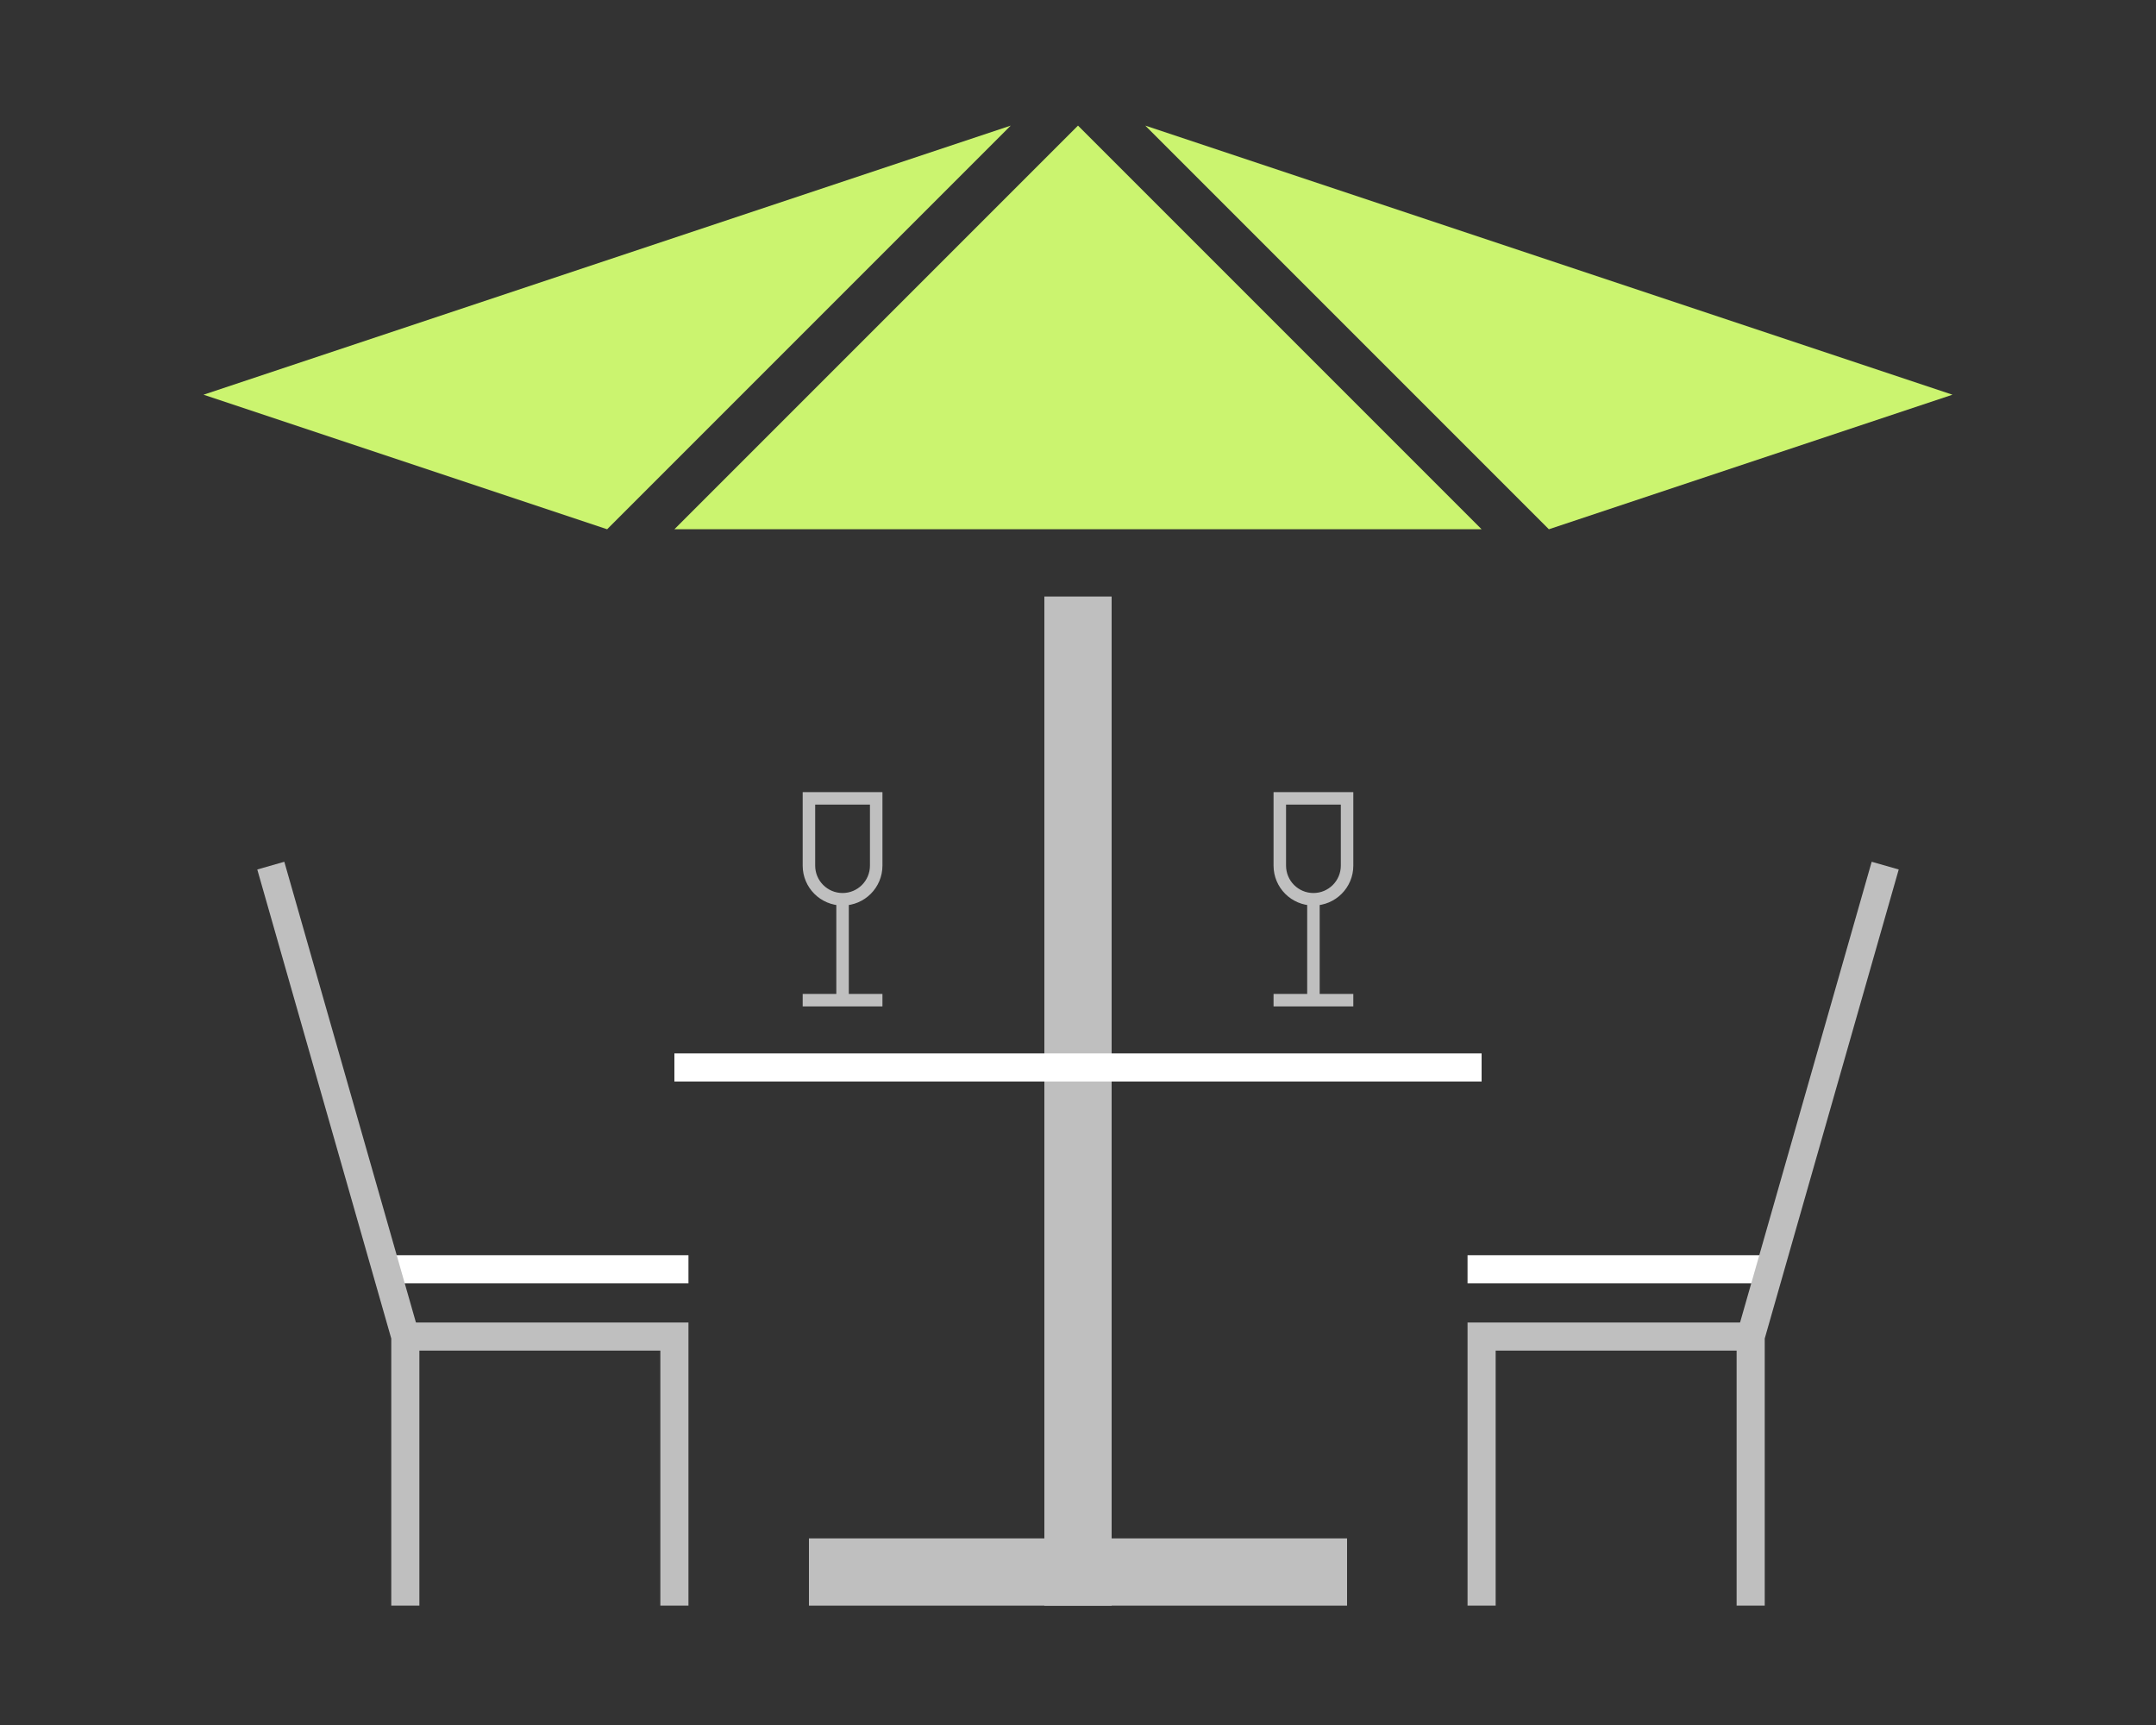 <?xml version="1.0" encoding="UTF-8"?>
<svg id="Layer_1" xmlns="http://www.w3.org/2000/svg" width="345" height="276" xmlns:xlink="http://www.w3.org/1999/xlink" version="1.1" viewBox="0 0 345 276">
  <rect x="0" y="0" width="345" height="276" fill="#333333" stroke="none"/>
  <!-- Generator: Adobe Illustrator 29.5.1, SVG Export Plug-In . SVG Version: 2.1.0 Build 141)  -->
  <defs>
    <style>
      .st0, .st1, .st2, .st3, .st4, .st5 {
        fill: none;
      }

      .st1, .st2, .st3, .st4, .st5 {
        stroke-miterlimit: 10;
      }

      .st1, .st2, .st4 {
        stroke: #bfbfbf;
      }

      .st1, .st3, .st5 {
        stroke-width: 4.5px;
      }

      .st2, .st4 {
        stroke-width: 2px;
      }

      .st2, .st5 {
        stroke-linecap: square;
      }

      .st3, .st5 {
        stroke: #fff;
      }

      .st6 {
        clip-path: url(#clippath-1);
      }

      .st7 {
        clip-path: url(#clippath-2);
      }

      .st8 {
        fill: #cbf46f;
      }

      .st9 {
        fill: #bfbfbf;
      }

      .st10 {
        clip-path: url(#clippath);
      }
    </style>
    <clipPath id="clippath">
      <rect class="st0" x="32.568" y="20.096" width="279.864" height="236.808"/>
    </clipPath>
    <clipPath id="clippath-1">
      <rect class="st0" x="32.568" y="20.096" width="279.864" height="236.808"/>
    </clipPath>
    <clipPath id="clippath-2">
      <rect class="st0" x="32.568" y="20.096" width="279.864" height="236.808"/>
    </clipPath>
  </defs>
  <g id="Group_685">
    <g id="Group_411">
      <rect id="Rectangle_352" class="st9" x="167.118" y="95.444" width="10.764" height="161.46"/>
      <rect id="Rectangle_353" class="st9" x="129.444" y="246.14" width="86.112" height="10.764"/>
      <path id="Path_1863" class="st8" d="M172.5,20.096l-64.584,64.584h129.168L172.5,20.096Z"/>
      <path id="Path_1864" class="st8" d="M247.848,84.68l64.584-21.528L183.264,20.096l64.584,64.584Z"/>
      <path id="Path_1865" class="st8" d="M32.568,63.152l64.584,21.528L161.736,20.096,32.568,63.152Z"/>
      <line id="Line_10296" class="st3" x1="107.916" y1="170.792" x2="237.084" y2="170.792"/>
      <line id="Line_10297" class="st5" x1="237.084" y1="203.084" x2="280.14" y2="203.084"/>
      <g id="Group_406">
        <g class="st10">
          <g id="Group_405">
            <path id="Path_1866" class="st1" d="M280.14,256.9v-43.052l21.528-75.348"/>
            <path id="Path_1867" class="st1" d="M280.14,213.848h-43.056v43.056"/>
          </g>
        </g>
      </g>
      <line id="Line_10298" class="st5" x1="107.916" y1="203.084" x2="64.86" y2="203.084"/>
      <g id="Group_408">
        <g class="st6">
          <g id="Group_407">
            <path id="Path_1868" class="st1" d="M64.86,256.9v-43.052l-21.528-75.348"/>
            <path id="Path_1869" class="st1" d="M64.86,213.848h43.056v43.056"/>
          </g>
        </g>
      </g>
      <line id="Line_10299" class="st4" x1="134.826" y1="143.882" x2="134.826" y2="160.028"/>
      <line id="Line_10300" class="st2" x1="140.208" y1="160.028" x2="129.444" y2="160.028"/>
      <g id="Group_410">
        <g class="st7">
          <g id="Group_409">
            <path id="Path_1870" class="st4" d="M140.208,138.5c0,2.972-2.41,5.382-5.382,5.382s-5.382-2.41-5.382-5.382v-10.764h10.764v10.764h0Z"/>
            <line id="Line_10301" class="st4" x1="210.174" y1="143.882" x2="210.174" y2="160.028"/>
            <line id="Line_10302" class="st2" x1="215.556" y1="160.028" x2="204.792" y2="160.028"/>
            <path id="Path_1871" class="st4" d="M215.556,138.5c0,2.972-2.41,5.382-5.382,5.382s-5.382-2.41-5.382-5.382v-10.764h10.764v10.764Z"/>
          </g>
        </g>
      </g>
    </g>
  </g>
</svg>